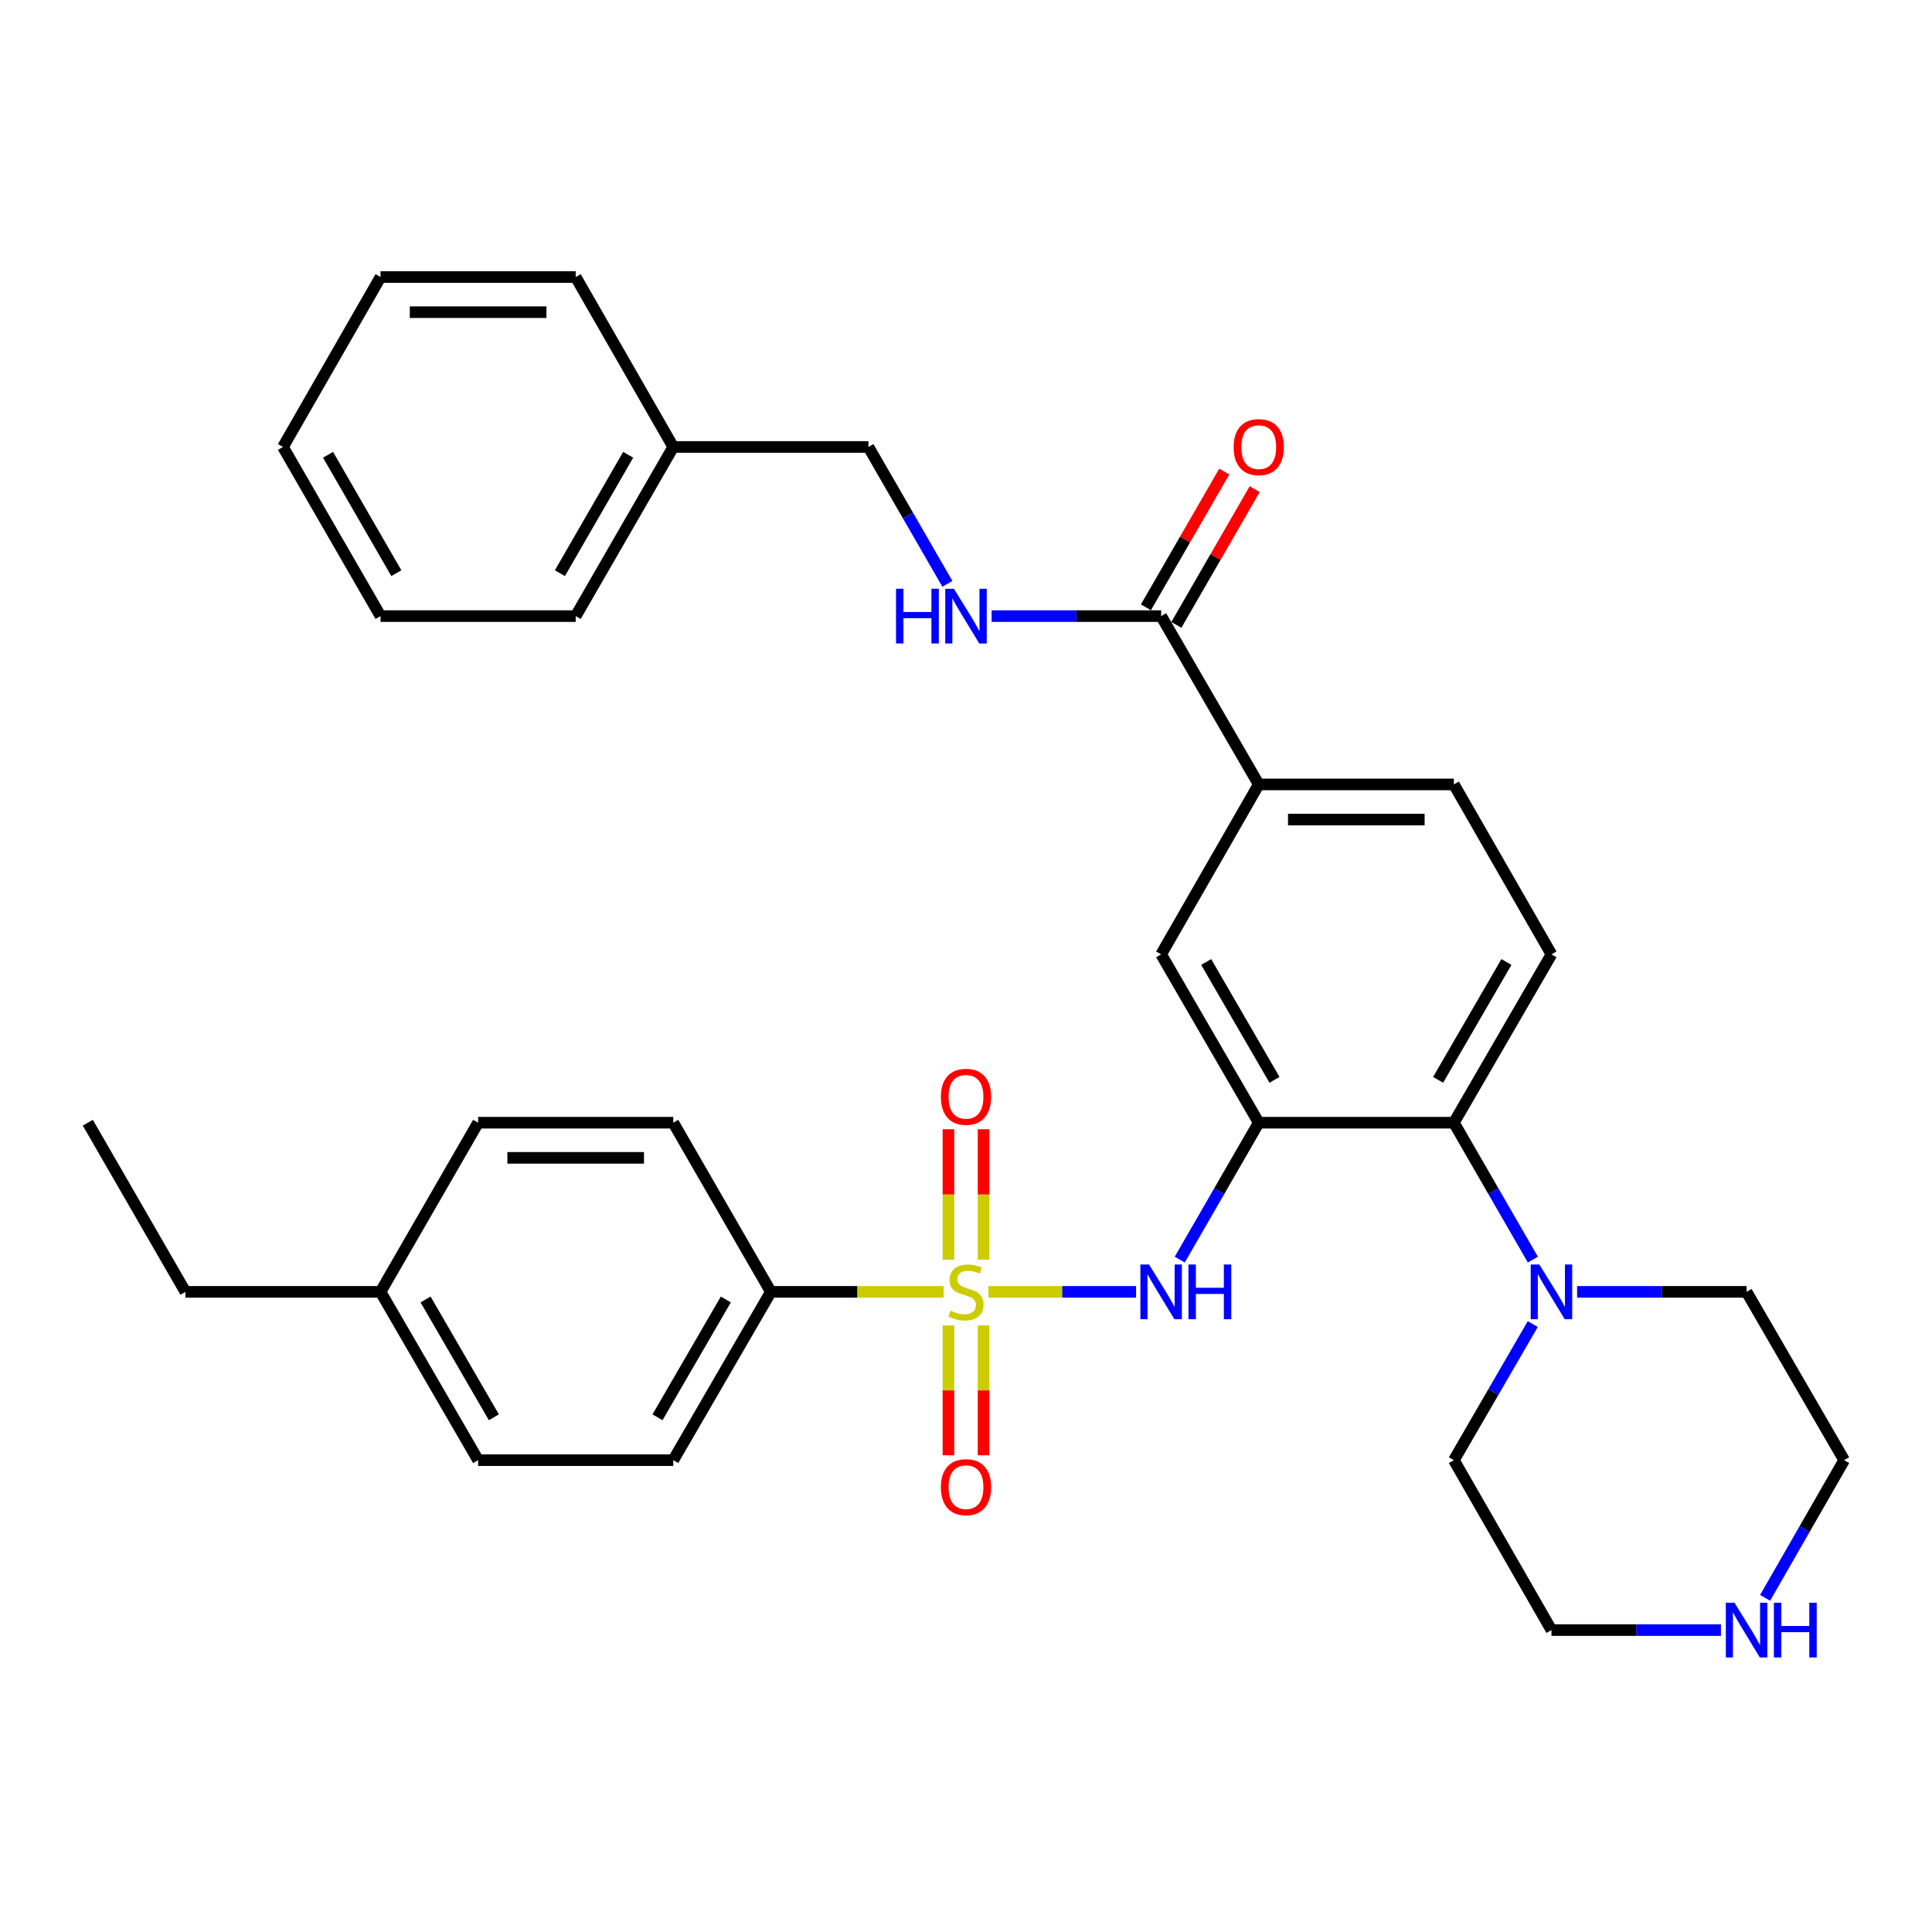 <?xml version='1.0' encoding='iso-8859-1'?>
<svg version='1.1' baseProfile='full'
              xmlns='http://www.w3.org/2000/svg'
                      xmlns:rdkit='http://www.rdkit.org/xml'
                      xmlns:xlink='http://www.w3.org/1999/xlink'
                  xml:space='preserve'
width='1000px' height='1000px' viewBox='0 0 1000 1000'>
<!-- END OF HEADER -->
<rect style='opacity:1.0;fill:#FFFFFF;stroke:none' width='1000' height='1000' x='0' y='0'> </rect>
<path class='bond-1' d='M 511.605,668.667 L 549.817,668.667' style='fill:none;fill-rule:evenodd;stroke:#CCCC00;stroke-width:6px;stroke-linecap:butt;stroke-linejoin:miter;stroke-opacity:1' />
<path class='bond-1' d='M 549.817,668.667 L 588.03,668.667' style='fill:none;fill-rule:evenodd;stroke:#0000FF;stroke-width:6px;stroke-linecap:butt;stroke-linejoin:miter;stroke-opacity:1' />
<path class='bond-5' d='M 488.395,668.667 L 443.695,668.667' style='fill:none;fill-rule:evenodd;stroke:#CCCC00;stroke-width:6px;stroke-linecap:butt;stroke-linejoin:miter;stroke-opacity:1' />
<path class='bond-5' d='M 443.695,668.667 L 398.996,668.667' style='fill:none;fill-rule:evenodd;stroke:#000000;stroke-width:6px;stroke-linecap:butt;stroke-linejoin:miter;stroke-opacity:1' />
<path class='bond-8' d='M 490.907,686.072 L 490.907,719.667' style='fill:none;fill-rule:evenodd;stroke:#CCCC00;stroke-width:6px;stroke-linecap:butt;stroke-linejoin:miter;stroke-opacity:1' />
<path class='bond-8' d='M 490.907,719.667 L 490.907,753.262' style='fill:none;fill-rule:evenodd;stroke:#FF0000;stroke-width:6px;stroke-linecap:butt;stroke-linejoin:miter;stroke-opacity:1' />
<path class='bond-8' d='M 509.093,686.072 L 509.093,719.667' style='fill:none;fill-rule:evenodd;stroke:#CCCC00;stroke-width:6px;stroke-linecap:butt;stroke-linejoin:miter;stroke-opacity:1' />
<path class='bond-8' d='M 509.093,719.667 L 509.093,753.262' style='fill:none;fill-rule:evenodd;stroke:#FF0000;stroke-width:6px;stroke-linecap:butt;stroke-linejoin:miter;stroke-opacity:1' />
<path class='bond-9' d='M 509.093,652.021 L 509.093,618.257' style='fill:none;fill-rule:evenodd;stroke:#CCCC00;stroke-width:6px;stroke-linecap:butt;stroke-linejoin:miter;stroke-opacity:1' />
<path class='bond-9' d='M 509.093,618.257 L 509.093,584.492' style='fill:none;fill-rule:evenodd;stroke:#FF0000;stroke-width:6px;stroke-linecap:butt;stroke-linejoin:miter;stroke-opacity:1' />
<path class='bond-9' d='M 490.907,652.021 L 490.907,618.257' style='fill:none;fill-rule:evenodd;stroke:#CCCC00;stroke-width:6px;stroke-linecap:butt;stroke-linejoin:miter;stroke-opacity:1' />
<path class='bond-9' d='M 490.907,618.257 L 490.907,584.492' style='fill:none;fill-rule:evenodd;stroke:#FF0000;stroke-width:6px;stroke-linecap:butt;stroke-linejoin:miter;stroke-opacity:1' />
<path class='bond-0' d='M 651.522,581.11 L 631.077,616.545' style='fill:none;fill-rule:evenodd;stroke:#000000;stroke-width:6px;stroke-linecap:butt;stroke-linejoin:miter;stroke-opacity:1' />
<path class='bond-0' d='M 631.077,616.545 L 610.632,651.98' style='fill:none;fill-rule:evenodd;stroke:#0000FF;stroke-width:6px;stroke-linecap:butt;stroke-linejoin:miter;stroke-opacity:1' />
<path class='bond-2' d='M 651.522,581.11 L 752.526,581.11' style='fill:none;fill-rule:evenodd;stroke:#000000;stroke-width:6px;stroke-linecap:butt;stroke-linejoin:miter;stroke-opacity:1' />
<path class='bond-6' d='M 651.522,581.11 L 601.004,493.978' style='fill:none;fill-rule:evenodd;stroke:#000000;stroke-width:6px;stroke-linecap:butt;stroke-linejoin:miter;stroke-opacity:1' />
<path class='bond-6' d='M 659.677,558.919 L 624.315,497.926' style='fill:none;fill-rule:evenodd;stroke:#000000;stroke-width:6px;stroke-linecap:butt;stroke-linejoin:miter;stroke-opacity:1' />
<path class='bond-3' d='M 752.526,581.11 L 772.967,616.545' style='fill:none;fill-rule:evenodd;stroke:#000000;stroke-width:6px;stroke-linecap:butt;stroke-linejoin:miter;stroke-opacity:1' />
<path class='bond-3' d='M 772.967,616.545 L 793.408,651.98' style='fill:none;fill-rule:evenodd;stroke:#0000FF;stroke-width:6px;stroke-linecap:butt;stroke-linejoin:miter;stroke-opacity:1' />
<path class='bond-11' d='M 752.526,581.11 L 803.034,493.978' style='fill:none;fill-rule:evenodd;stroke:#000000;stroke-width:6px;stroke-linecap:butt;stroke-linejoin:miter;stroke-opacity:1' />
<path class='bond-11' d='M 744.368,558.92 L 779.724,497.927' style='fill:none;fill-rule:evenodd;stroke:#000000;stroke-width:6px;stroke-linecap:butt;stroke-linejoin:miter;stroke-opacity:1' />
<path class='bond-21' d='M 816.299,668.667 L 860.163,668.667' style='fill:none;fill-rule:evenodd;stroke:#0000FF;stroke-width:6px;stroke-linecap:butt;stroke-linejoin:miter;stroke-opacity:1' />
<path class='bond-21' d='M 860.163,668.667 L 904.028,668.667' style='fill:none;fill-rule:evenodd;stroke:#000000;stroke-width:6px;stroke-linecap:butt;stroke-linejoin:miter;stroke-opacity:1' />
<path class='bond-22' d='M 793.364,685.344 L 772.945,720.562' style='fill:none;fill-rule:evenodd;stroke:#0000FF;stroke-width:6px;stroke-linecap:butt;stroke-linejoin:miter;stroke-opacity:1' />
<path class='bond-22' d='M 772.945,720.562 L 752.526,755.779' style='fill:none;fill-rule:evenodd;stroke:#000000;stroke-width:6px;stroke-linecap:butt;stroke-linejoin:miter;stroke-opacity:1' />
<path class='bond-4' d='M 601.004,318.895 L 651.522,406.017' style='fill:none;fill-rule:evenodd;stroke:#000000;stroke-width:6px;stroke-linecap:butt;stroke-linejoin:miter;stroke-opacity:1' />
<path class='bond-10' d='M 601.004,318.895 L 557.135,318.895' style='fill:none;fill-rule:evenodd;stroke:#000000;stroke-width:6px;stroke-linecap:butt;stroke-linejoin:miter;stroke-opacity:1' />
<path class='bond-10' d='M 557.135,318.895 L 513.265,318.895' style='fill:none;fill-rule:evenodd;stroke:#0000FF;stroke-width:6px;stroke-linecap:butt;stroke-linejoin:miter;stroke-opacity:1' />
<path class='bond-14' d='M 608.88,323.439 L 629.152,288.31' style='fill:none;fill-rule:evenodd;stroke:#000000;stroke-width:6px;stroke-linecap:butt;stroke-linejoin:miter;stroke-opacity:1' />
<path class='bond-14' d='M 629.152,288.31 L 649.423,253.18' style='fill:none;fill-rule:evenodd;stroke:#FF0000;stroke-width:6px;stroke-linecap:butt;stroke-linejoin:miter;stroke-opacity:1' />
<path class='bond-14' d='M 593.129,314.35 L 613.4,279.22' style='fill:none;fill-rule:evenodd;stroke:#000000;stroke-width:6px;stroke-linecap:butt;stroke-linejoin:miter;stroke-opacity:1' />
<path class='bond-14' d='M 613.4,279.22 L 633.671,244.09' style='fill:none;fill-rule:evenodd;stroke:#FF0000;stroke-width:6px;stroke-linecap:butt;stroke-linejoin:miter;stroke-opacity:1' />
<path class='bond-15' d='M 398.996,668.667 L 348.478,755.779' style='fill:none;fill-rule:evenodd;stroke:#000000;stroke-width:6px;stroke-linecap:butt;stroke-linejoin:miter;stroke-opacity:1' />
<path class='bond-15' d='M 375.686,672.611 L 340.323,733.589' style='fill:none;fill-rule:evenodd;stroke:#000000;stroke-width:6px;stroke-linecap:butt;stroke-linejoin:miter;stroke-opacity:1' />
<path class='bond-16' d='M 398.996,668.667 L 348.478,581.11' style='fill:none;fill-rule:evenodd;stroke:#000000;stroke-width:6px;stroke-linecap:butt;stroke-linejoin:miter;stroke-opacity:1' />
<path class='bond-7' d='M 601.004,493.978 L 651.522,406.017' style='fill:none;fill-rule:evenodd;stroke:#000000;stroke-width:6px;stroke-linecap:butt;stroke-linejoin:miter;stroke-opacity:1' />
<path class='bond-13' d='M 651.522,406.017 L 752.526,406.017' style='fill:none;fill-rule:evenodd;stroke:#000000;stroke-width:6px;stroke-linecap:butt;stroke-linejoin:miter;stroke-opacity:1' />
<path class='bond-13' d='M 666.673,424.203 L 737.376,424.203' style='fill:none;fill-rule:evenodd;stroke:#000000;stroke-width:6px;stroke-linecap:butt;stroke-linejoin:miter;stroke-opacity:1' />
<path class='bond-17' d='M 490.373,302.208 L 469.933,266.778' style='fill:none;fill-rule:evenodd;stroke:#0000FF;stroke-width:6px;stroke-linecap:butt;stroke-linejoin:miter;stroke-opacity:1' />
<path class='bond-17' d='M 469.933,266.778 L 449.493,231.348' style='fill:none;fill-rule:evenodd;stroke:#000000;stroke-width:6px;stroke-linecap:butt;stroke-linejoin:miter;stroke-opacity:1' />
<path class='bond-34' d='M 803.034,493.978 L 752.526,406.017' style='fill:none;fill-rule:evenodd;stroke:#000000;stroke-width:6px;stroke-linecap:butt;stroke-linejoin:miter;stroke-opacity:1' />
<path class='bond-12' d='M 890.763,843.73 L 846.898,843.73' style='fill:none;fill-rule:evenodd;stroke:#0000FF;stroke-width:6px;stroke-linecap:butt;stroke-linejoin:miter;stroke-opacity:1' />
<path class='bond-12' d='M 846.898,843.73 L 803.034,843.73' style='fill:none;fill-rule:evenodd;stroke:#000000;stroke-width:6px;stroke-linecap:butt;stroke-linejoin:miter;stroke-opacity:1' />
<path class='bond-35' d='M 913.618,827.034 L 934.082,791.407' style='fill:none;fill-rule:evenodd;stroke:#0000FF;stroke-width:6px;stroke-linecap:butt;stroke-linejoin:miter;stroke-opacity:1' />
<path class='bond-35' d='M 934.082,791.407 L 954.545,755.779' style='fill:none;fill-rule:evenodd;stroke:#000000;stroke-width:6px;stroke-linecap:butt;stroke-linejoin:miter;stroke-opacity:1' />
<path class='bond-18' d='M 348.478,755.779 L 247.474,755.779' style='fill:none;fill-rule:evenodd;stroke:#000000;stroke-width:6px;stroke-linecap:butt;stroke-linejoin:miter;stroke-opacity:1' />
<path class='bond-19' d='M 348.478,581.11 L 247.474,581.11' style='fill:none;fill-rule:evenodd;stroke:#000000;stroke-width:6px;stroke-linecap:butt;stroke-linejoin:miter;stroke-opacity:1' />
<path class='bond-19' d='M 333.327,599.297 L 262.624,599.297' style='fill:none;fill-rule:evenodd;stroke:#000000;stroke-width:6px;stroke-linecap:butt;stroke-linejoin:miter;stroke-opacity:1' />
<path class='bond-23' d='M 449.493,231.348 L 348.478,231.348' style='fill:none;fill-rule:evenodd;stroke:#000000;stroke-width:6px;stroke-linecap:butt;stroke-linejoin:miter;stroke-opacity:1' />
<path class='bond-33' d='M 247.474,755.779 L 196.966,668.667' style='fill:none;fill-rule:evenodd;stroke:#000000;stroke-width:6px;stroke-linecap:butt;stroke-linejoin:miter;stroke-opacity:1' />
<path class='bond-33' d='M 255.631,733.59 L 220.276,672.612' style='fill:none;fill-rule:evenodd;stroke:#000000;stroke-width:6px;stroke-linecap:butt;stroke-linejoin:miter;stroke-opacity:1' />
<path class='bond-20' d='M 247.474,581.11 L 196.966,668.667' style='fill:none;fill-rule:evenodd;stroke:#000000;stroke-width:6px;stroke-linecap:butt;stroke-linejoin:miter;stroke-opacity:1' />
<path class='bond-26' d='M 196.966,668.667 L 95.972,668.667' style='fill:none;fill-rule:evenodd;stroke:#000000;stroke-width:6px;stroke-linecap:butt;stroke-linejoin:miter;stroke-opacity:1' />
<path class='bond-24' d='M 904.028,668.667 L 954.545,755.779' style='fill:none;fill-rule:evenodd;stroke:#000000;stroke-width:6px;stroke-linecap:butt;stroke-linejoin:miter;stroke-opacity:1' />
<path class='bond-25' d='M 752.526,755.779 L 803.034,843.73' style='fill:none;fill-rule:evenodd;stroke:#000000;stroke-width:6px;stroke-linecap:butt;stroke-linejoin:miter;stroke-opacity:1' />
<path class='bond-27' d='M 348.478,231.348 L 297.981,318.895' style='fill:none;fill-rule:evenodd;stroke:#000000;stroke-width:6px;stroke-linecap:butt;stroke-linejoin:miter;stroke-opacity:1' />
<path class='bond-27' d='M 325.15,235.393 L 289.802,296.676' style='fill:none;fill-rule:evenodd;stroke:#000000;stroke-width:6px;stroke-linecap:butt;stroke-linejoin:miter;stroke-opacity:1' />
<path class='bond-28' d='M 348.478,231.348 L 297.981,143.397' style='fill:none;fill-rule:evenodd;stroke:#000000;stroke-width:6px;stroke-linecap:butt;stroke-linejoin:miter;stroke-opacity:1' />
<path class='bond-29' d='M 95.972,668.667 L 45.455,581.11' style='fill:none;fill-rule:evenodd;stroke:#000000;stroke-width:6px;stroke-linecap:butt;stroke-linejoin:miter;stroke-opacity:1' />
<path class='bond-31' d='M 297.981,318.895 L 196.966,318.895' style='fill:none;fill-rule:evenodd;stroke:#000000;stroke-width:6px;stroke-linecap:butt;stroke-linejoin:miter;stroke-opacity:1' />
<path class='bond-30' d='M 297.981,143.397 L 196.966,143.397' style='fill:none;fill-rule:evenodd;stroke:#000000;stroke-width:6px;stroke-linecap:butt;stroke-linejoin:miter;stroke-opacity:1' />
<path class='bond-30' d='M 282.829,161.583 L 212.119,161.583' style='fill:none;fill-rule:evenodd;stroke:#000000;stroke-width:6px;stroke-linecap:butt;stroke-linejoin:miter;stroke-opacity:1' />
<path class='bond-32' d='M 196.966,143.397 L 146.469,231.348' style='fill:none;fill-rule:evenodd;stroke:#000000;stroke-width:6px;stroke-linecap:butt;stroke-linejoin:miter;stroke-opacity:1' />
<path class='bond-36' d='M 196.966,318.895 L 146.469,231.348' style='fill:none;fill-rule:evenodd;stroke:#000000;stroke-width:6px;stroke-linecap:butt;stroke-linejoin:miter;stroke-opacity:1' />
<path class='bond-36' d='M 205.145,296.676 L 169.797,235.393' style='fill:none;fill-rule:evenodd;stroke:#000000;stroke-width:6px;stroke-linecap:butt;stroke-linejoin:miter;stroke-opacity:1' />
<path  class='atom-0' d='M 492 678.387
Q 492.32 678.507, 493.64 679.067
Q 494.96 679.627, 496.4 679.987
Q 497.88 680.307, 499.32 680.307
Q 502 680.307, 503.56 679.027
Q 505.12 677.707, 505.12 675.427
Q 505.12 673.867, 504.32 672.907
Q 503.56 671.947, 502.36 671.427
Q 501.16 670.907, 499.16 670.307
Q 496.64 669.547, 495.12 668.827
Q 493.64 668.107, 492.56 666.587
Q 491.52 665.067, 491.52 662.507
Q 491.52 658.947, 493.92 656.747
Q 496.36 654.547, 501.16 654.547
Q 504.44 654.547, 508.16 656.107
L 507.24 659.187
Q 503.84 657.787, 501.28 657.787
Q 498.52 657.787, 497 658.947
Q 495.48 660.067, 495.52 662.027
Q 495.52 663.547, 496.28 664.467
Q 497.08 665.387, 498.2 665.907
Q 499.36 666.427, 501.28 667.027
Q 503.84 667.827, 505.36 668.627
Q 506.88 669.427, 507.96 671.067
Q 509.08 672.667, 509.08 675.427
Q 509.08 679.347, 506.44 681.467
Q 503.84 683.547, 499.48 683.547
Q 496.96 683.547, 495.04 682.987
Q 493.16 682.467, 490.92 681.547
L 492 678.387
' fill='#CCCC00'/>
<path  class='atom-2' d='M 594.744 654.507
L 604.024 669.507
Q 604.944 670.987, 606.424 673.667
Q 607.904 676.347, 607.984 676.507
L 607.984 654.507
L 611.744 654.507
L 611.744 682.827
L 607.864 682.827
L 597.904 666.427
Q 596.744 664.507, 595.504 662.307
Q 594.304 660.107, 593.944 659.427
L 593.944 682.827
L 590.264 682.827
L 590.264 654.507
L 594.744 654.507
' fill='#0000FF'/>
<path  class='atom-2' d='M 615.144 654.507
L 618.984 654.507
L 618.984 666.547
L 633.464 666.547
L 633.464 654.507
L 637.304 654.507
L 637.304 682.827
L 633.464 682.827
L 633.464 669.747
L 618.984 669.747
L 618.984 682.827
L 615.144 682.827
L 615.144 654.507
' fill='#0000FF'/>
<path  class='atom-4' d='M 796.774 654.507
L 806.054 669.507
Q 806.974 670.987, 808.454 673.667
Q 809.934 676.347, 810.014 676.507
L 810.014 654.507
L 813.774 654.507
L 813.774 682.827
L 809.894 682.827
L 799.934 666.427
Q 798.774 664.507, 797.534 662.307
Q 796.334 660.107, 795.974 659.427
L 795.974 682.827
L 792.294 682.827
L 792.294 654.507
L 796.774 654.507
' fill='#0000FF'/>
<path  class='atom-9' d='M 487 769.752
Q 487 762.952, 490.36 759.152
Q 493.72 755.352, 500 755.352
Q 506.28 755.352, 509.64 759.152
Q 513 762.952, 513 769.752
Q 513 776.632, 509.6 780.552
Q 506.2 784.432, 500 784.432
Q 493.76 784.432, 490.36 780.552
Q 487 776.672, 487 769.752
M 500 781.232
Q 504.32 781.232, 506.64 778.352
Q 509 775.432, 509 769.752
Q 509 764.192, 506.64 761.392
Q 504.32 758.552, 500 758.552
Q 495.68 758.552, 493.32 761.352
Q 491 764.152, 491 769.752
Q 491 775.472, 493.32 778.352
Q 495.68 781.232, 500 781.232
' fill='#FF0000'/>
<path  class='atom-10' d='M 487 567.702
Q 487 560.902, 490.36 557.102
Q 493.72 553.302, 500 553.302
Q 506.28 553.302, 509.64 557.102
Q 513 560.902, 513 567.702
Q 513 574.582, 509.6 578.502
Q 506.2 582.382, 500 582.382
Q 493.76 582.382, 490.36 578.502
Q 487 574.622, 487 567.702
M 500 579.182
Q 504.32 579.182, 506.64 576.302
Q 509 573.382, 509 567.702
Q 509 562.142, 506.64 559.342
Q 504.32 556.502, 500 556.502
Q 495.68 556.502, 493.32 559.302
Q 491 562.102, 491 567.702
Q 491 573.422, 493.32 576.302
Q 495.68 579.182, 500 579.182
' fill='#FF0000'/>
<path  class='atom-11' d='M 463.78 304.735
L 467.62 304.735
L 467.62 316.775
L 482.1 316.775
L 482.1 304.735
L 485.94 304.735
L 485.94 333.055
L 482.1 333.055
L 482.1 319.975
L 467.62 319.975
L 467.62 333.055
L 463.78 333.055
L 463.78 304.735
' fill='#0000FF'/>
<path  class='atom-11' d='M 493.74 304.735
L 503.02 319.735
Q 503.94 321.215, 505.42 323.895
Q 506.9 326.575, 506.98 326.735
L 506.98 304.735
L 510.74 304.735
L 510.74 333.055
L 506.86 333.055
L 496.9 316.655
Q 495.74 314.735, 494.5 312.535
Q 493.3 310.335, 492.94 309.655
L 492.94 333.055
L 489.26 333.055
L 489.26 304.735
L 493.74 304.735
' fill='#0000FF'/>
<path  class='atom-13' d='M 897.768 829.57
L 907.048 844.57
Q 907.968 846.05, 909.448 848.73
Q 910.928 851.41, 911.008 851.57
L 911.008 829.57
L 914.768 829.57
L 914.768 857.89
L 910.888 857.89
L 900.928 841.49
Q 899.768 839.57, 898.528 837.37
Q 897.328 835.17, 896.968 834.49
L 896.968 857.89
L 893.288 857.89
L 893.288 829.57
L 897.768 829.57
' fill='#0000FF'/>
<path  class='atom-13' d='M 918.168 829.57
L 922.008 829.57
L 922.008 841.61
L 936.488 841.61
L 936.488 829.57
L 940.328 829.57
L 940.328 857.89
L 936.488 857.89
L 936.488 844.81
L 922.008 844.81
L 922.008 857.89
L 918.168 857.89
L 918.168 829.57
' fill='#0000FF'/>
<path  class='atom-15' d='M 638.522 231.428
Q 638.522 224.628, 641.882 220.828
Q 645.242 217.028, 651.522 217.028
Q 657.802 217.028, 661.162 220.828
Q 664.522 224.628, 664.522 231.428
Q 664.522 238.308, 661.122 242.228
Q 657.722 246.108, 651.522 246.108
Q 645.282 246.108, 641.882 242.228
Q 638.522 238.348, 638.522 231.428
M 651.522 242.908
Q 655.842 242.908, 658.162 240.028
Q 660.522 237.108, 660.522 231.428
Q 660.522 225.868, 658.162 223.068
Q 655.842 220.228, 651.522 220.228
Q 647.202 220.228, 644.842 223.028
Q 642.522 225.828, 642.522 231.428
Q 642.522 237.148, 644.842 240.028
Q 647.202 242.908, 651.522 242.908
' fill='#FF0000'/>
</svg>
